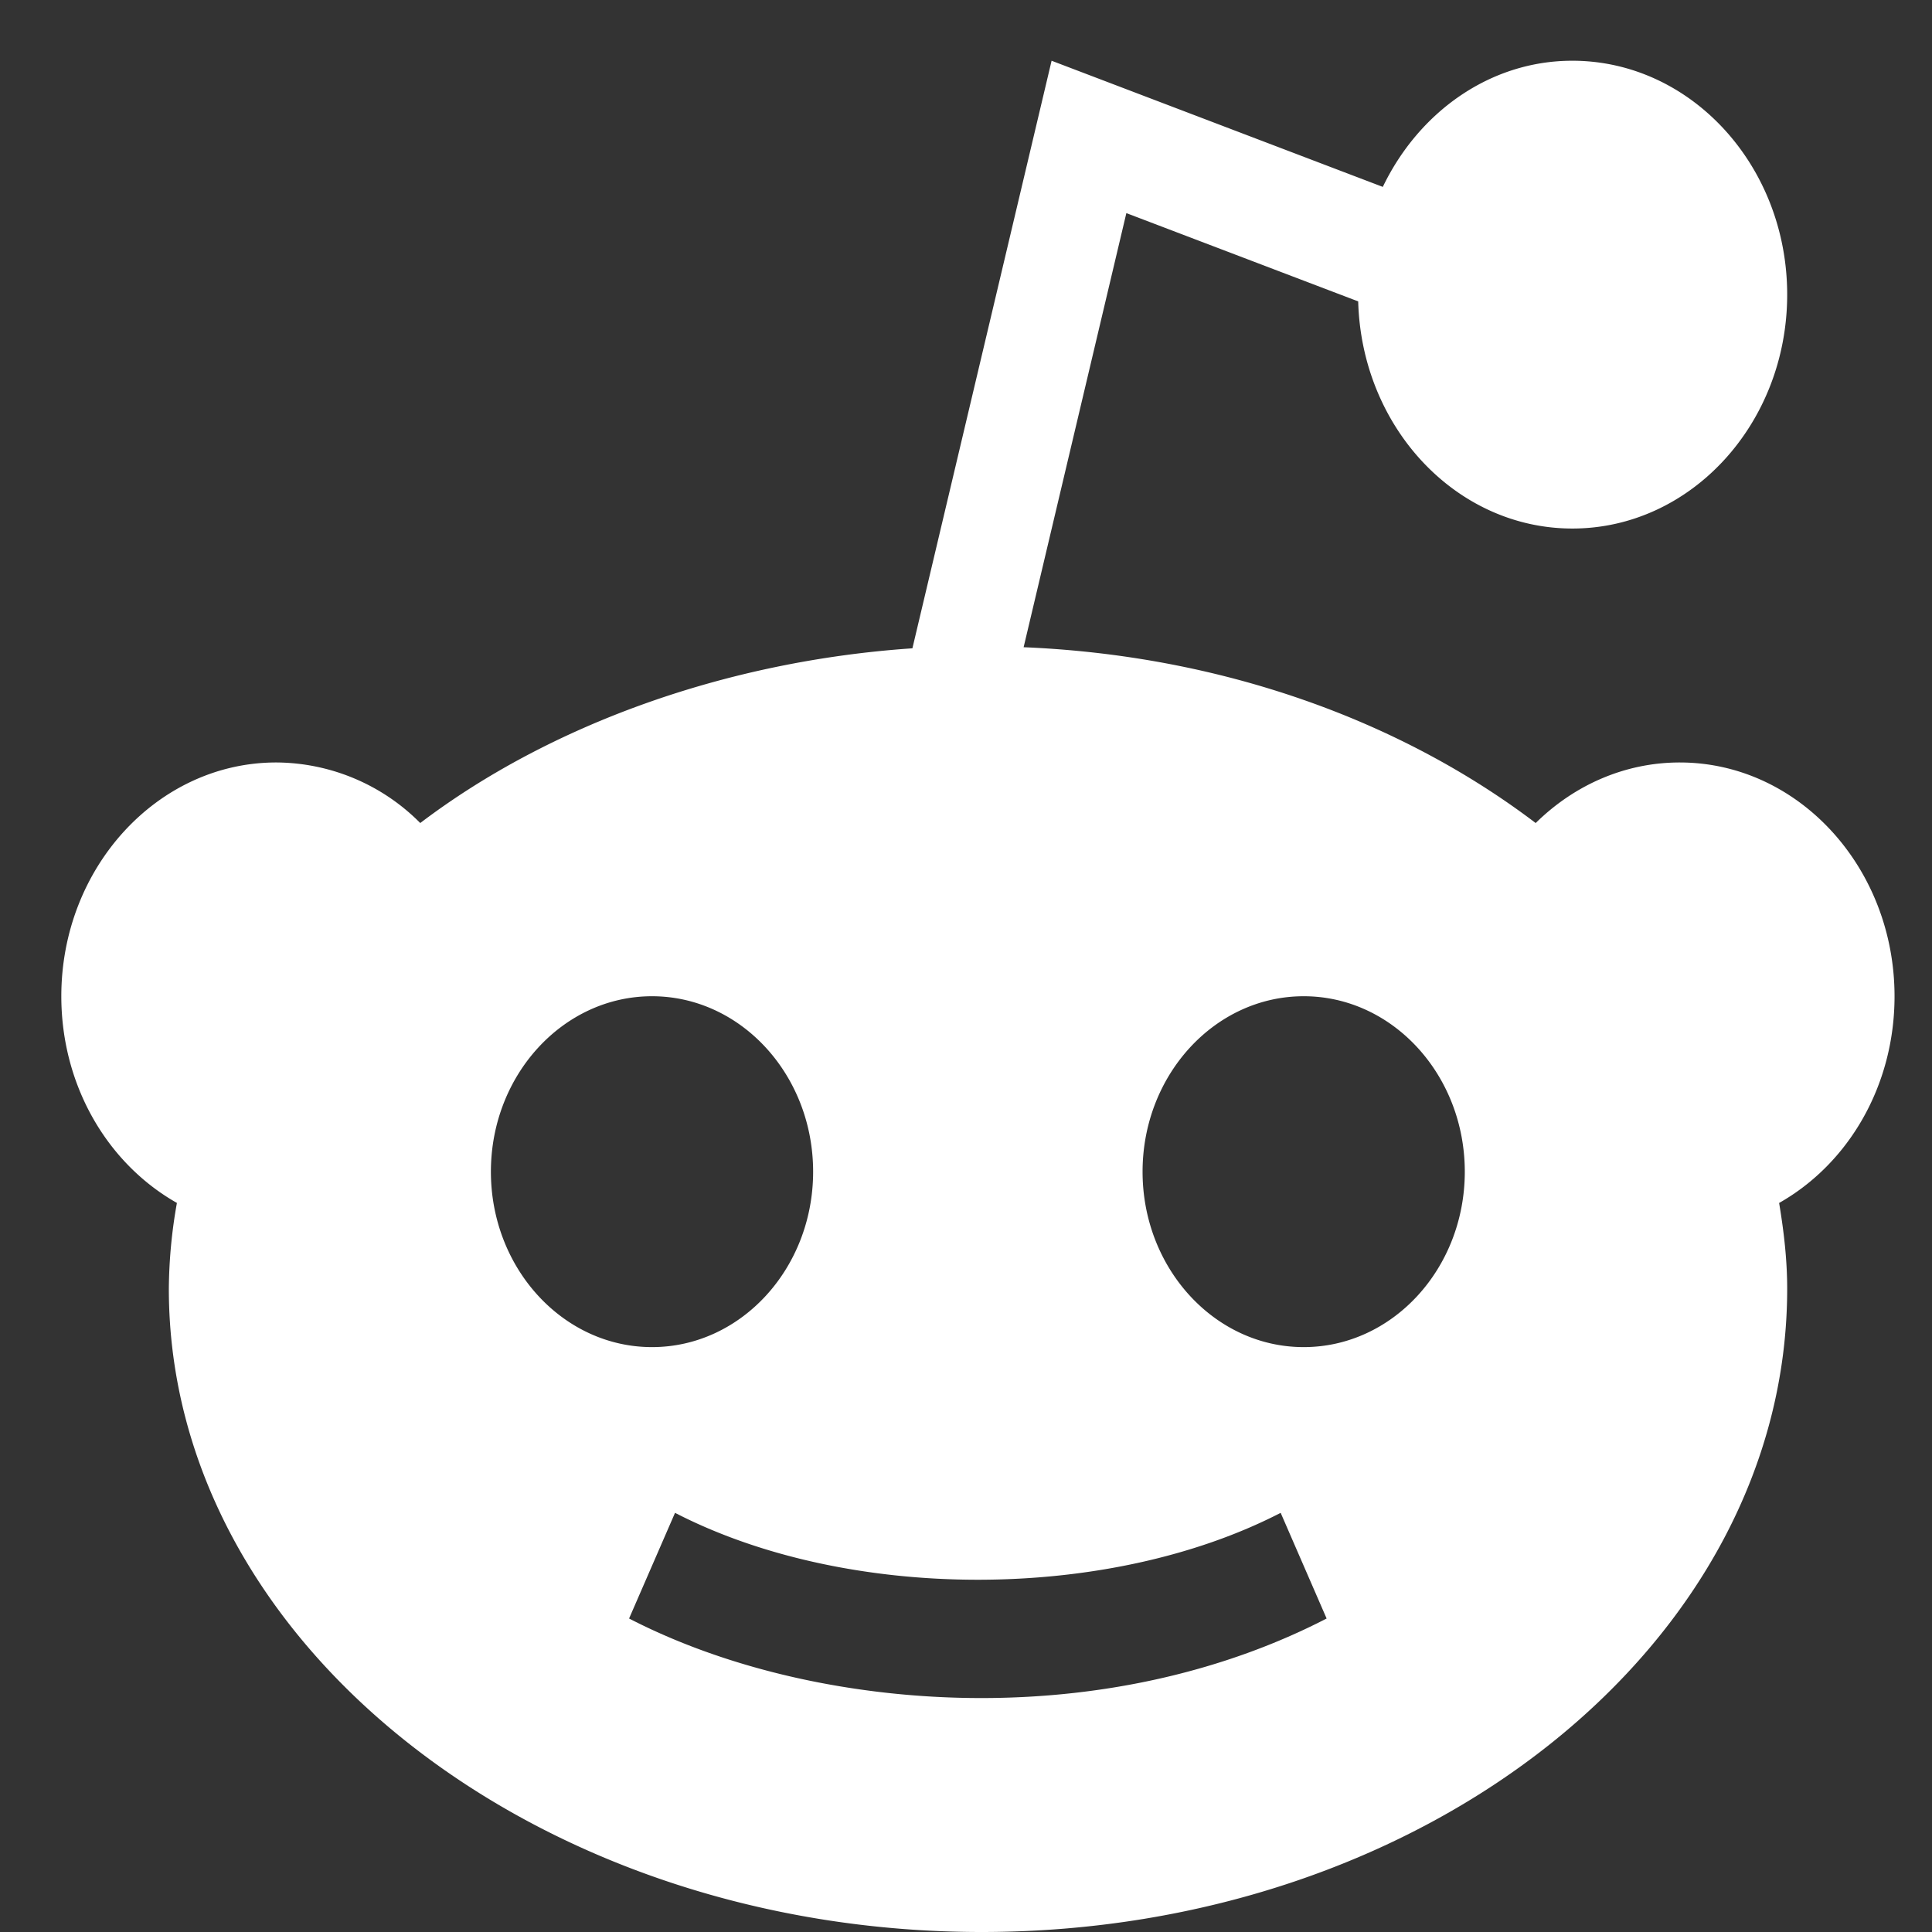 <svg xmlns="http://www.w3.org/2000/svg" width="23" height="23" fill="none"><rect width="100%" height="100%" fill="#333333" stroke="none"/><path fill="#fff" d="M2.106 14.321a6 6 0 0 0-.096 1.021C2.01 19.565 6.397 23 11.686 23c5.288 0 9.59-3.435 9.59-7.658 0-.347-.04-.686-.096-1.021.83-.47 1.374-1.4 1.374-2.46 0-1.535-1.147-2.784-2.557-2.784-.645 0-1.25.263-1.715.721-1.607-1.22-3.739-1.995-6.096-2.093l1.223-5.168 2.76 1.051c.04 1.498 1.164 2.704 2.55 2.704 1.41 0 2.557-1.249 2.557-2.785 0-1.535-1.147-2.784-2.558-2.784-.983 0-1.829.614-2.256 1.502L12.519.723l-1.657 6.995c-2.23.152-4.325.916-5.859 2.08a2.43 2.43 0 0 0-1.714-.721C1.879 9.077.73 10.326.73 11.86c0 1.06.546 1.99 1.375 2.46m13.416-2.46c1.057 0 1.917.937 1.917 2.089s-.86 2.088-1.918 2.088-1.918-.937-1.918-2.088.86-2.089 1.918-2.089m-.274 6.15.547 1.258c-1.2.62-2.621.947-4.11.947-1.488 0-2.994-.328-4.194-.947l.547-1.258c2.06 1.062 5.15 1.062 7.21 0m-7.484-6.15c1.058 0 1.918.937 1.918 2.089s-.86 2.088-1.918 2.088-1.918-.937-1.918-2.088.86-2.089 1.918-2.089"/></svg>